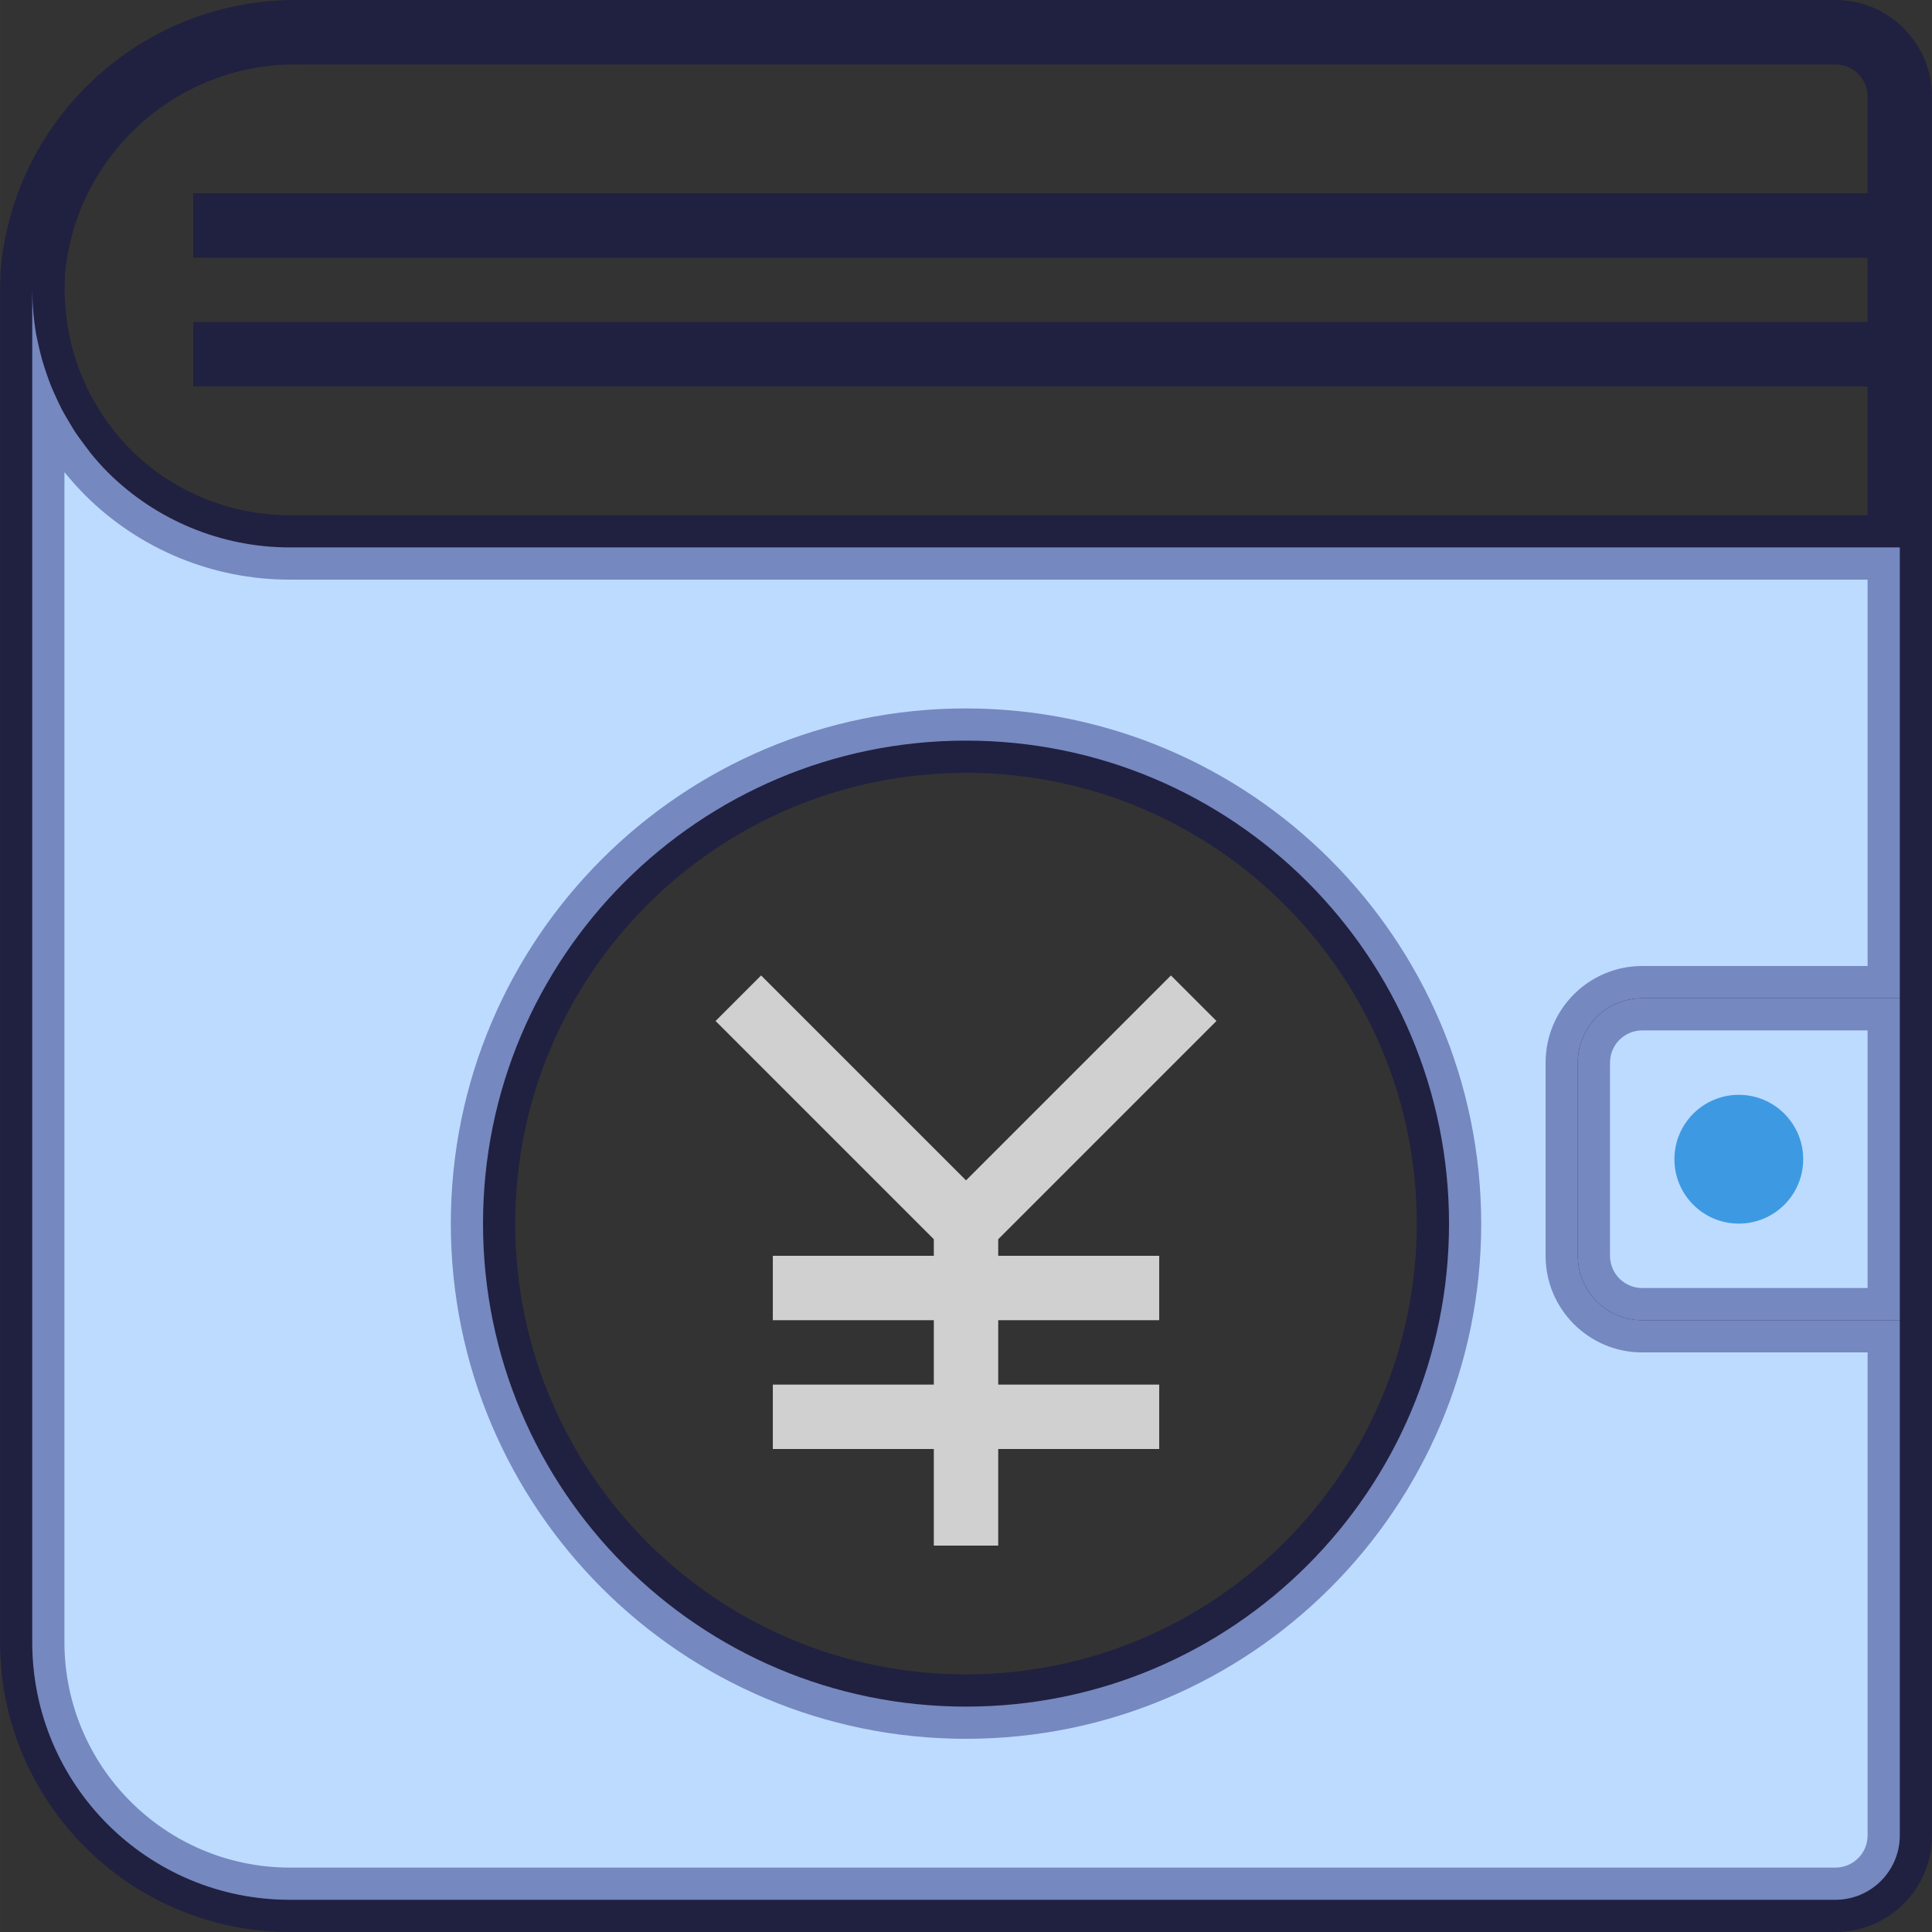 <?xml version="1.0" encoding="UTF-8" standalone="no"?>
<svg
   height="480pt"
   viewBox="0 0 480 480.007"
   width="480pt"
   version="1.1"
   id="svg44"
   sodipodi:docname="icon-wallet9.svg"
   inkscape:version="1.1 (c68e22c387, 2021-05-23)"
   xmlns:inkscape="http://www.inkscape.org/namespaces/inkscape"
   xmlns:sodipodi="http://sodipodi.sourceforge.net/DTD/sodipodi-0.dtd"
   xmlns="http://www.w3.org/2000/svg"
   xmlns:svg="http://www.w3.org/2000/svg">
  <rect x="0" y="0" width="480" height="480.007" fill="#333333" stroke="none"/>
  <defs
     id="defs48" />
  <sodipodi:namedview
     id="namedview46"
     pagecolor="#ffffff"
     bordercolor="#666666"
     borderopacity="1.0"
     inkscape:pageshadow="2"
     inkscape:pageopacity="0.0"
     inkscape:pagecheckerboard="0"
     inkscape:document-units="pt"
     showgrid="false"
     inkscape:zoom="1.1765625"
     inkscape:cx="140.23904"
     inkscape:cy="320"
     inkscape:window-width="1836"
     inkscape:window-height="1177"
     inkscape:window-x="76"
     inkscape:window-y="-8"
     inkscape:window-maximized="1"
     inkscape:current-layer="svg44" />
  <g
     fill="#bddbff"
     id="g34">
    <path
       d="m9.043 83.207c.215 1.242.473 2.465.801 3.68-.328-1.277-.586-2.48-.801-3.68zm0 0"
       id="path2" />
    <path
       d="m8.227 76.43c.09 1.281.211 2.555.371 3.816-.16-1.262-.281-2.535-.371-3.816zm0 0"
       id="path4" />
    <path
       d="m10.531 89.656c.344 1.207.746 2.398 1.152 3.559-.406-1.168-.809-2.352-1.152-3.559zm0 0"
       id="path6" />
    <path
       d="m22.445 112.512c1.344 1.672 2.773 3.273 4.277 4.801-1.504-1.527-2.934-3.129-4.277-4.801zm0 0"
       id="path8" />
    <path
       d="m18.652 107.336c.801 1.199 1.664 2.344 2.535 3.496-.871-1.152-1.734-2.297-2.535-3.496zm0 0"
       id="path10" />
    <path
       d="m15.379 101.777c.609 1.156 1.281 2.27 1.961 3.391-.68-1.121-1.336-2.234-1.961-3.391zm0 0"
       id="path12" />
    <path
       d="m12.66 95.871c.473 1.168 1 2.312 1.535 3.449-.535-1.137-1.062-2.281-1.535-3.449zm0 0"
       id="path14" />
    <path
       d="m26.723 117.289c-1.504-1.527-2.934-3.129-4.277-4.801-.441-.535-.801-1.129-1.258-1.68-.871-1.152-1.734-2.297-2.535-3.496-.465-.703-.871-1.449-1.312-2.168-.68-1.121-1.352-2.234-1.961-3.395-.422-.797-.801-1.598-1.184-2.453-.535-1.137-1.062-2.281-1.535-3.449-.352-.871-.664-1.77-.977-2.656-.406-1.176-.801-2.352-1.152-3.559-.262-.93-.496-1.867-.727-2.809-.289-1.215-.547-2.402-.801-3.68-.176-.969-.32-1.938-.449-2.922-.16-1.262-.277-2.535-.367-3.816-.07-1-.129-1.992-.152-2.992.031-.453-.031-.926-.031-1.406v336c0 35.348 28.652 64 64 64h384c8.836 0 16-7.164 16-16v-128h-64c-8.836 0-16-7.164-16-16v-48c0-8.836 7.164-16 16-16h64v-112h-400c-16.977 0-33.262-6.73-45.281-18.719zm213.281 66.719c66.273 0 120 53.727 120 120 0 66.273-53.727 120-120 120-66.273 0-120-53.727-120-120 0-66.273 53.727-120 120-120zm0 0"
       id="path16" />
    <path
       d="m21.188 110.832c.434.551.801 1.145 1.258 1.68-.441-.504-.84-1.129-1.258-1.68zm0 0"
       id="path18" />
    <path
       d="m8.227 76.43c-.07-.992-.125-1.992-.152-2.992.027.969.082 1.992.152 2.992zm0 0"
       id="path20" />
    <path
       d="m8.598 80.246c.125.984.27 1.953.445 2.922-.176-.969-.32-1.945-.445-2.922zm0 0"
       id="path22" />
    <path
       d="m9.805 86.848c.23.945.465 1.879.727 2.809-.262-.93-.496-1.863-.727-2.809zm0 0"
       id="path24" />
    <path
       d="m11.684 93.215c.312.887.625 1.785.977 2.656-.352-.871-.656-1.77-.977-2.656zm0 0"
       id="path26" />
    <path
       d="m17.34 105.168c.441.719.848 1.465 1.312 2.168-.465-.703-.871-1.449-1.312-2.168zm0 0"
       id="path28" />
    <path
       d="m14.195 99.32c.391.801.801 1.656 1.184 2.457-.422-.801-.793-1.633-1.184-2.457zm0 0"
       id="path30" />
    <path
       d="m408.004 248.008c-8.836 0-16 7.164-16 16v48c0 8.836 7.164 16 16 16h64v-80zm0 0"
       id="path32" />
  </g>
  <path
     d="m456.004.008h-381.535c-38.441-.547-70.816 28.602-74.297 66.887-.105 1.543-.168 4.938-.168 5.113v336c.043 39.746 32.254 71.957 72 72h384c13.254 0 24-10.746 24-24v-432c0-13.254-10.746-24-24-24zm-381.535 16h381.535c4.418 0 8 3.582 8 8v24h-416v16h416v16h-416v16h416v32h-392c-14.848.023-29.094-5.859-39.602-16.352-1.387-1.402-2.699-2.879-3.934-4.418-.227-.27-.418-.574-.633-.855-1-1.297-1.969-2.605-2.855-4-.152-.238-.289-.504-.449-.75-.895-1.441-1.734-2.906-2.496-4.418-.113-.215-.207-.43-.312-.648-.75-1.551-1.438-3.129-2.055-4.734l-.266-.746c-.531-1.562-1.027-3.141-1.488-4.742l-.262-1.062c-.359-1.473-.648-2.961-.887-4.457-.09-.52-.168-1.039-.234-1.602-.176-1.305-.289-2.633-.367-3.953 0-.703-.09-1.398-.105-2.102 0-1.73 0-3.473.09-5.207 2.887-29.895 28.293-52.527 58.32-51.953zm381.535 448h-384c-30.914-.035-55.965-25.086-56-56v-290.711c1.598 1.973 3.293 3.867 5.078 5.672 13.504 13.5 31.828 21.07 50.922 21.039h392v96h-56c-13.254 0-24 10.746-24 24v48c0 13.254 10.746 24 24 24h56v120c0 4.418-3.582 8-8 8zm8-144h-56c-4.418 0-8-3.582-8-8v-48c0-4.418 3.582-8 8-8h56zm0 0"
     fill="#3d9ae2"
     id="path36"
     style="fill:#000058;fill-opacity:0.382" />
  <path
     d="m448.004 288.008c0 8.836-7.164 16-16 16-8.836 0-16-7.164-16-16 0-8.836 7.164-16 16-16 8.836 0 16 7.164 16 16zm0 0"
     fill="#3d9ae2"
     id="path38" />
  <path
     d="m240.004 176.008c-70.691 0-128 57.309-128 128 0 70.691 57.309 128 128 128s128-57.309 128-128c-.082-70.656-57.344-127.918-128-128zm0 240c-61.855 0-112-50.145-112-112 0-61.855 50.145-112 112-112 61.855 0 112 50.145 112 112-.066 61.828-50.172 111.934-112 112zm0 0"
     fill="#3d9ae2"
     id="path40"
     style="fill:#000058;fill-opacity:0.38" />
  <path
     d="m302.227 253.664-11.312-11.312-50.91 50.91-50.914-50.91-11.309 11.312 54.223 54.223v4.121h-40v16h40v16h-40v16h40v24h16v-24h40v-16h-40v-16h40v-16h-40v-4.121zm0 0"
     fill="#3d9ae2"
     id="path42"
     style="fill:#ffffff;fill-opacity:0.769" />
</svg>

